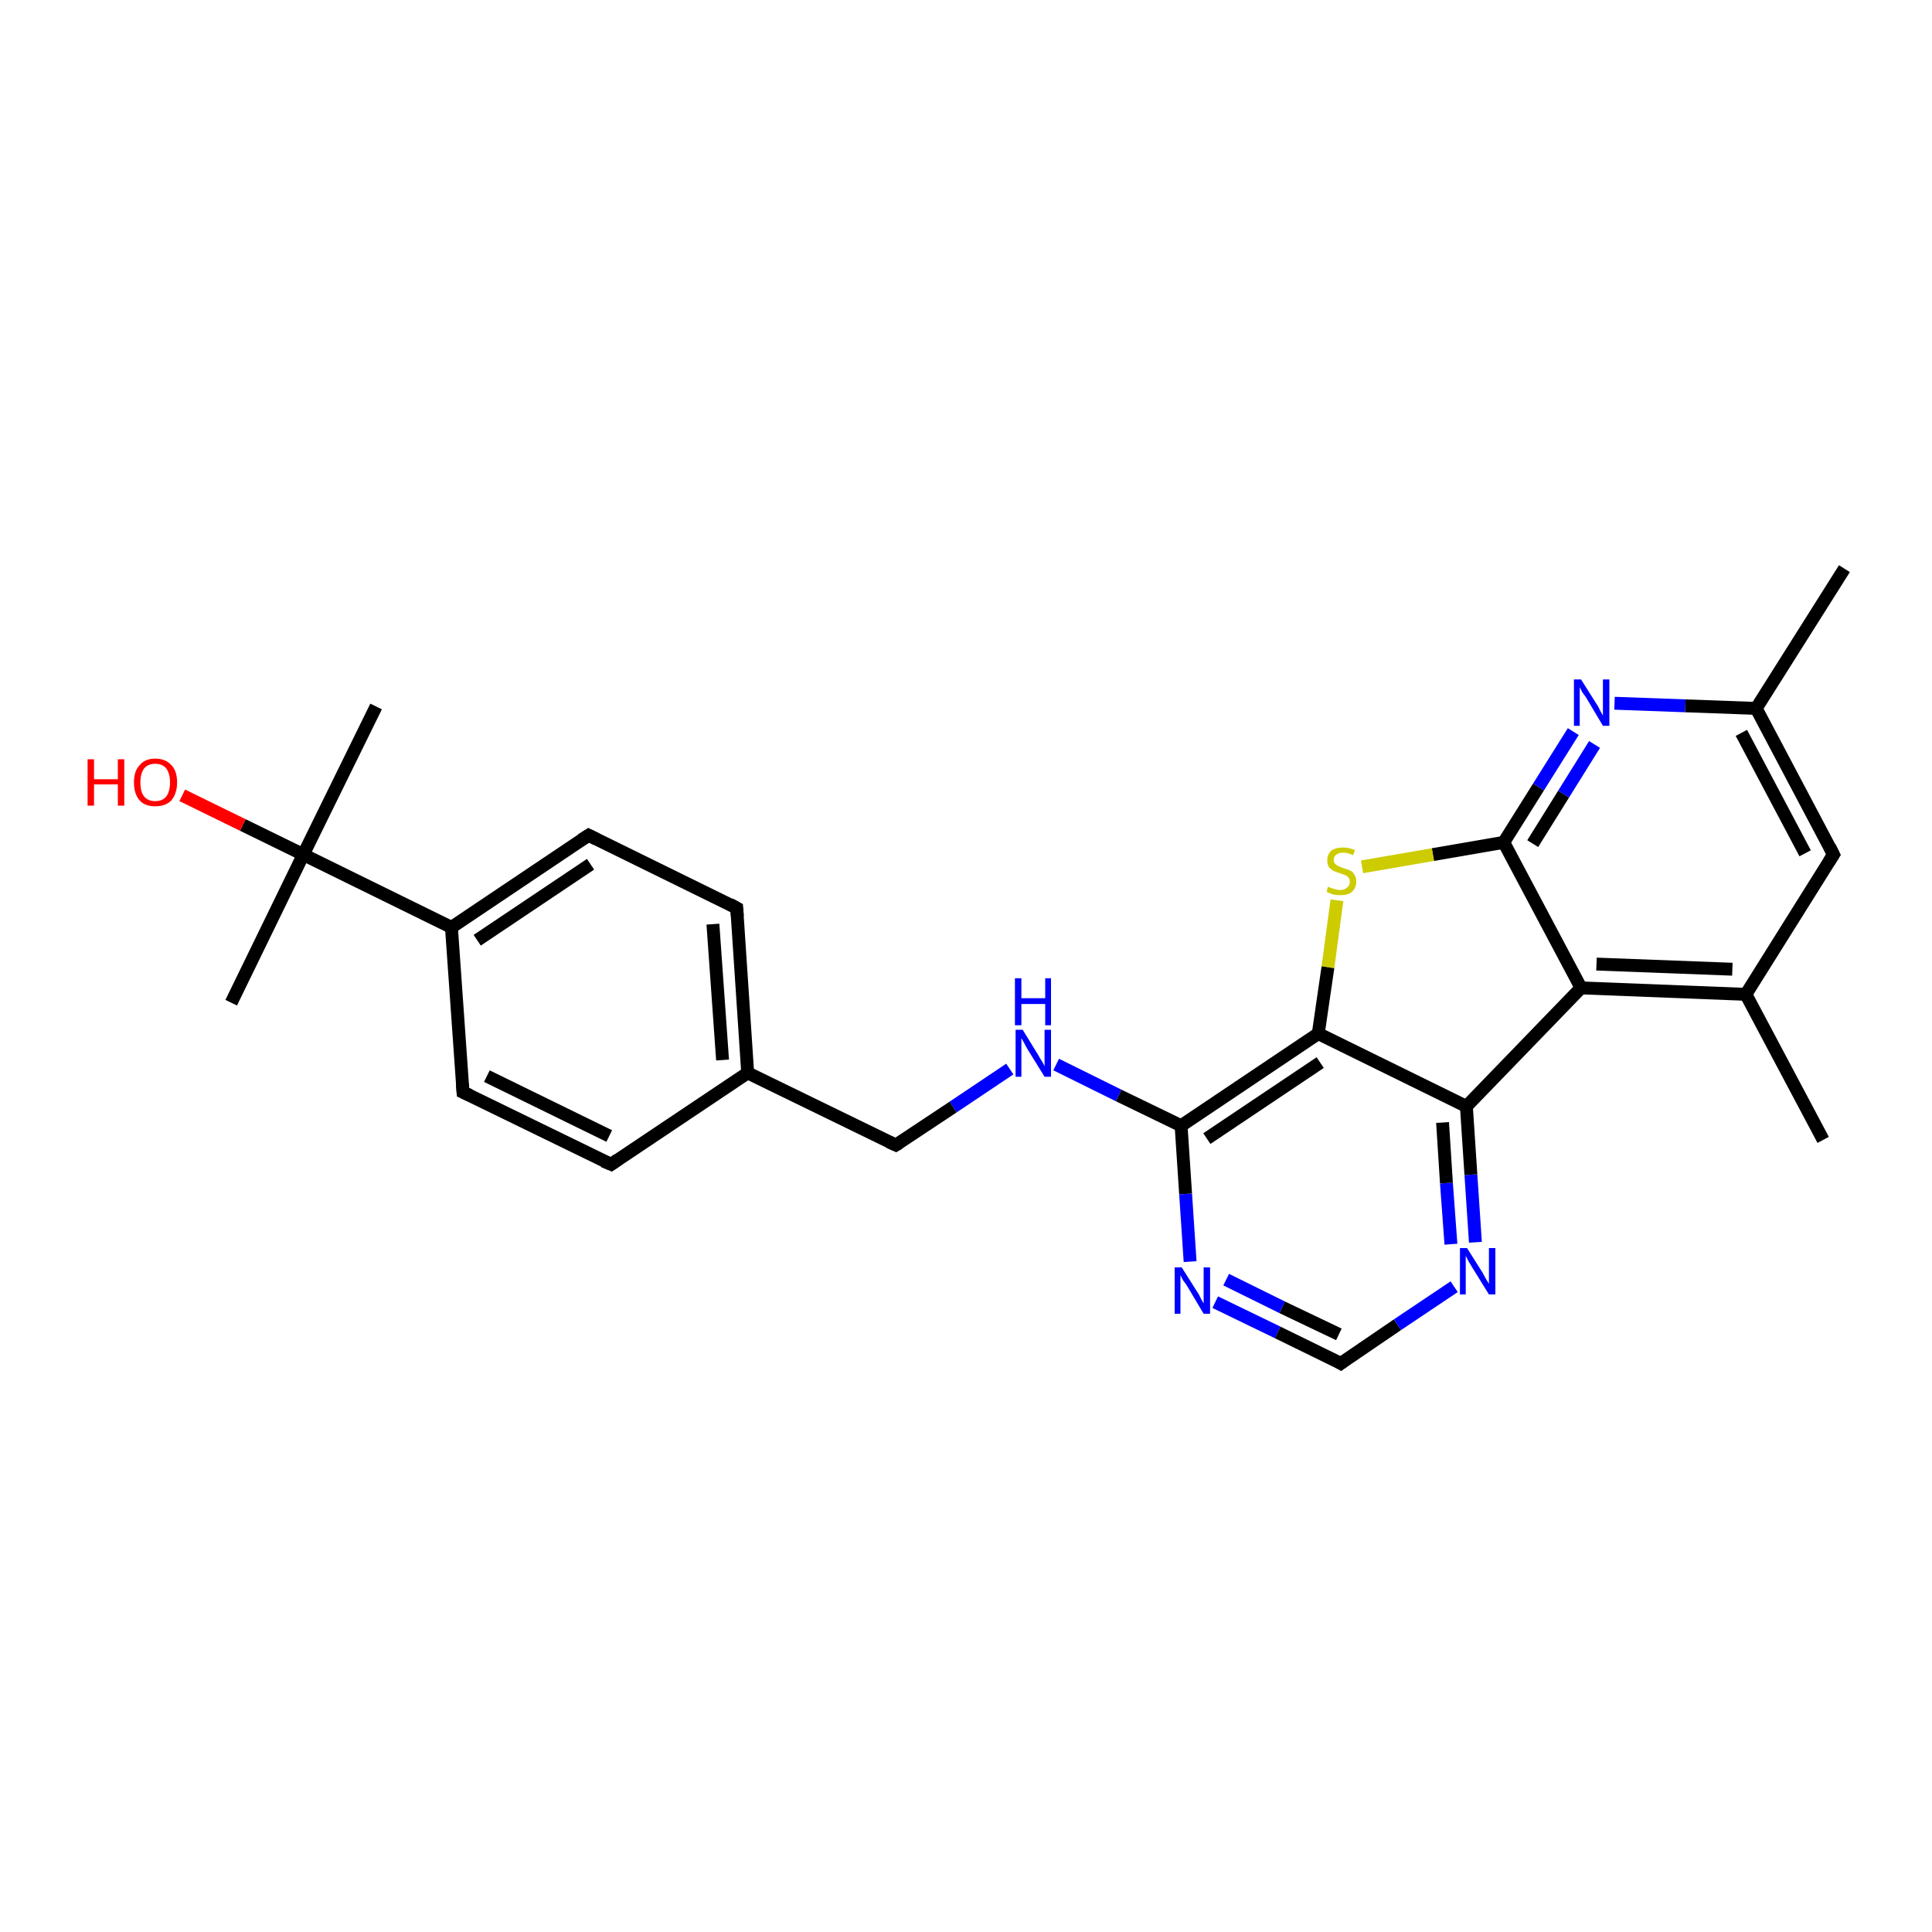 <?xml version='1.0' encoding='iso-8859-1'?>
<svg version='1.1' baseProfile='full'
              xmlns='http://www.w3.org/2000/svg'
                      xmlns:rdkit='http://www.rdkit.org/xml'
                      xmlns:xlink='http://www.w3.org/1999/xlink'
                  xml:space='preserve'
width='300px' height='300px' viewBox='0 0 300 300'>
<!-- END OF HEADER -->
<rect style='opacity:1.0;fill:#FFFFFF;stroke:none' width='300.0' height='300.0' x='0.0' y='0.0'> </rect>
<path class='bond-0 atom-0 atom-1' d='M 286.4,88.3 L 272.7,110.0' style='fill:none;fill-rule:evenodd;stroke:#000000;stroke-width:2.0px;stroke-linecap:butt;stroke-linejoin:miter;stroke-opacity:1' />
<path class='bond-1 atom-1 atom-2' d='M 272.7,110.0 L 284.7,132.7' style='fill:none;fill-rule:evenodd;stroke:#000000;stroke-width:2.0px;stroke-linecap:butt;stroke-linejoin:miter;stroke-opacity:1' />
<path class='bond-1 atom-1 atom-2' d='M 270.4,113.8 L 280.3,132.5' style='fill:none;fill-rule:evenodd;stroke:#000000;stroke-width:2.0px;stroke-linecap:butt;stroke-linejoin:miter;stroke-opacity:1' />
<path class='bond-2 atom-2 atom-3' d='M 284.7,132.7 L 271.1,154.4' style='fill:none;fill-rule:evenodd;stroke:#000000;stroke-width:2.0px;stroke-linecap:butt;stroke-linejoin:miter;stroke-opacity:1' />
<path class='bond-3 atom-3 atom-4' d='M 271.1,154.4 L 283.1,177.0' style='fill:none;fill-rule:evenodd;stroke:#000000;stroke-width:2.0px;stroke-linecap:butt;stroke-linejoin:miter;stroke-opacity:1' />
<path class='bond-4 atom-3 atom-5' d='M 271.1,154.4 L 245.5,153.4' style='fill:none;fill-rule:evenodd;stroke:#000000;stroke-width:2.0px;stroke-linecap:butt;stroke-linejoin:miter;stroke-opacity:1' />
<path class='bond-4 atom-3 atom-5' d='M 269.0,150.5 L 247.9,149.7' style='fill:none;fill-rule:evenodd;stroke:#000000;stroke-width:2.0px;stroke-linecap:butt;stroke-linejoin:miter;stroke-opacity:1' />
<path class='bond-5 atom-5 atom-6' d='M 245.5,153.4 L 233.5,130.8' style='fill:none;fill-rule:evenodd;stroke:#000000;stroke-width:2.0px;stroke-linecap:butt;stroke-linejoin:miter;stroke-opacity:1' />
<path class='bond-6 atom-6 atom-7' d='M 233.5,130.8 L 238.9,122.2' style='fill:none;fill-rule:evenodd;stroke:#000000;stroke-width:2.0px;stroke-linecap:butt;stroke-linejoin:miter;stroke-opacity:1' />
<path class='bond-6 atom-6 atom-7' d='M 238.9,122.2 L 244.3,113.6' style='fill:none;fill-rule:evenodd;stroke:#0000FF;stroke-width:2.0px;stroke-linecap:butt;stroke-linejoin:miter;stroke-opacity:1' />
<path class='bond-6 atom-6 atom-7' d='M 238.0,131.0 L 242.8,123.3' style='fill:none;fill-rule:evenodd;stroke:#000000;stroke-width:2.0px;stroke-linecap:butt;stroke-linejoin:miter;stroke-opacity:1' />
<path class='bond-6 atom-6 atom-7' d='M 242.8,123.3 L 247.6,115.6' style='fill:none;fill-rule:evenodd;stroke:#0000FF;stroke-width:2.0px;stroke-linecap:butt;stroke-linejoin:miter;stroke-opacity:1' />
<path class='bond-7 atom-6 atom-8' d='M 233.5,130.8 L 222.5,132.7' style='fill:none;fill-rule:evenodd;stroke:#000000;stroke-width:2.0px;stroke-linecap:butt;stroke-linejoin:miter;stroke-opacity:1' />
<path class='bond-7 atom-6 atom-8' d='M 222.5,132.7 L 211.5,134.6' style='fill:none;fill-rule:evenodd;stroke:#CCCC00;stroke-width:2.0px;stroke-linecap:butt;stroke-linejoin:miter;stroke-opacity:1' />
<path class='bond-8 atom-8 atom-9' d='M 207.6,139.8 L 206.2,150.2' style='fill:none;fill-rule:evenodd;stroke:#CCCC00;stroke-width:2.0px;stroke-linecap:butt;stroke-linejoin:miter;stroke-opacity:1' />
<path class='bond-8 atom-8 atom-9' d='M 206.2,150.2 L 204.7,160.5' style='fill:none;fill-rule:evenodd;stroke:#000000;stroke-width:2.0px;stroke-linecap:butt;stroke-linejoin:miter;stroke-opacity:1' />
<path class='bond-9 atom-9 atom-10' d='M 204.7,160.5 L 183.4,174.8' style='fill:none;fill-rule:evenodd;stroke:#000000;stroke-width:2.0px;stroke-linecap:butt;stroke-linejoin:miter;stroke-opacity:1' />
<path class='bond-9 atom-9 atom-10' d='M 205.0,165.0 L 187.4,176.8' style='fill:none;fill-rule:evenodd;stroke:#000000;stroke-width:2.0px;stroke-linecap:butt;stroke-linejoin:miter;stroke-opacity:1' />
<path class='bond-10 atom-10 atom-11' d='M 183.4,174.8 L 173.7,170.1' style='fill:none;fill-rule:evenodd;stroke:#000000;stroke-width:2.0px;stroke-linecap:butt;stroke-linejoin:miter;stroke-opacity:1' />
<path class='bond-10 atom-10 atom-11' d='M 173.7,170.1 L 164.0,165.3' style='fill:none;fill-rule:evenodd;stroke:#0000FF;stroke-width:2.0px;stroke-linecap:butt;stroke-linejoin:miter;stroke-opacity:1' />
<path class='bond-11 atom-11 atom-12' d='M 156.8,166.0 L 148.0,171.9' style='fill:none;fill-rule:evenodd;stroke:#0000FF;stroke-width:2.0px;stroke-linecap:butt;stroke-linejoin:miter;stroke-opacity:1' />
<path class='bond-11 atom-11 atom-12' d='M 148.0,171.9 L 139.1,177.8' style='fill:none;fill-rule:evenodd;stroke:#000000;stroke-width:2.0px;stroke-linecap:butt;stroke-linejoin:miter;stroke-opacity:1' />
<path class='bond-12 atom-12 atom-13' d='M 139.1,177.8 L 116.1,166.6' style='fill:none;fill-rule:evenodd;stroke:#000000;stroke-width:2.0px;stroke-linecap:butt;stroke-linejoin:miter;stroke-opacity:1' />
<path class='bond-13 atom-13 atom-14' d='M 116.1,166.6 L 114.4,141.0' style='fill:none;fill-rule:evenodd;stroke:#000000;stroke-width:2.0px;stroke-linecap:butt;stroke-linejoin:miter;stroke-opacity:1' />
<path class='bond-13 atom-13 atom-14' d='M 112.2,164.6 L 110.7,143.5' style='fill:none;fill-rule:evenodd;stroke:#000000;stroke-width:2.0px;stroke-linecap:butt;stroke-linejoin:miter;stroke-opacity:1' />
<path class='bond-14 atom-14 atom-15' d='M 114.4,141.0 L 91.4,129.7' style='fill:none;fill-rule:evenodd;stroke:#000000;stroke-width:2.0px;stroke-linecap:butt;stroke-linejoin:miter;stroke-opacity:1' />
<path class='bond-15 atom-15 atom-16' d='M 91.4,129.7 L 70.1,144.0' style='fill:none;fill-rule:evenodd;stroke:#000000;stroke-width:2.0px;stroke-linecap:butt;stroke-linejoin:miter;stroke-opacity:1' />
<path class='bond-15 atom-15 atom-16' d='M 91.7,134.2 L 74.1,146.0' style='fill:none;fill-rule:evenodd;stroke:#000000;stroke-width:2.0px;stroke-linecap:butt;stroke-linejoin:miter;stroke-opacity:1' />
<path class='bond-16 atom-16 atom-17' d='M 70.1,144.0 L 71.9,169.6' style='fill:none;fill-rule:evenodd;stroke:#000000;stroke-width:2.0px;stroke-linecap:butt;stroke-linejoin:miter;stroke-opacity:1' />
<path class='bond-17 atom-17 atom-18' d='M 71.9,169.6 L 94.9,180.8' style='fill:none;fill-rule:evenodd;stroke:#000000;stroke-width:2.0px;stroke-linecap:butt;stroke-linejoin:miter;stroke-opacity:1' />
<path class='bond-17 atom-17 atom-18' d='M 75.6,167.1 L 94.6,176.4' style='fill:none;fill-rule:evenodd;stroke:#000000;stroke-width:2.0px;stroke-linecap:butt;stroke-linejoin:miter;stroke-opacity:1' />
<path class='bond-18 atom-16 atom-19' d='M 70.1,144.0 L 47.1,132.7' style='fill:none;fill-rule:evenodd;stroke:#000000;stroke-width:2.0px;stroke-linecap:butt;stroke-linejoin:miter;stroke-opacity:1' />
<path class='bond-19 atom-19 atom-20' d='M 47.1,132.7 L 35.9,155.7' style='fill:none;fill-rule:evenodd;stroke:#000000;stroke-width:2.0px;stroke-linecap:butt;stroke-linejoin:miter;stroke-opacity:1' />
<path class='bond-20 atom-19 atom-21' d='M 47.1,132.7 L 58.4,109.7' style='fill:none;fill-rule:evenodd;stroke:#000000;stroke-width:2.0px;stroke-linecap:butt;stroke-linejoin:miter;stroke-opacity:1' />
<path class='bond-21 atom-19 atom-22' d='M 47.1,132.7 L 37.7,128.1' style='fill:none;fill-rule:evenodd;stroke:#000000;stroke-width:2.0px;stroke-linecap:butt;stroke-linejoin:miter;stroke-opacity:1' />
<path class='bond-21 atom-19 atom-22' d='M 37.7,128.1 L 28.3,123.5' style='fill:none;fill-rule:evenodd;stroke:#FF0000;stroke-width:2.0px;stroke-linecap:butt;stroke-linejoin:miter;stroke-opacity:1' />
<path class='bond-22 atom-10 atom-23' d='M 183.4,174.8 L 184.1,185.4' style='fill:none;fill-rule:evenodd;stroke:#000000;stroke-width:2.0px;stroke-linecap:butt;stroke-linejoin:miter;stroke-opacity:1' />
<path class='bond-22 atom-10 atom-23' d='M 184.1,185.4 L 184.8,195.9' style='fill:none;fill-rule:evenodd;stroke:#0000FF;stroke-width:2.0px;stroke-linecap:butt;stroke-linejoin:miter;stroke-opacity:1' />
<path class='bond-23 atom-23 atom-24' d='M 188.7,202.2 L 198.4,206.9' style='fill:none;fill-rule:evenodd;stroke:#0000FF;stroke-width:2.0px;stroke-linecap:butt;stroke-linejoin:miter;stroke-opacity:1' />
<path class='bond-23 atom-23 atom-24' d='M 198.4,206.9 L 208.2,211.7' style='fill:none;fill-rule:evenodd;stroke:#000000;stroke-width:2.0px;stroke-linecap:butt;stroke-linejoin:miter;stroke-opacity:1' />
<path class='bond-23 atom-23 atom-24' d='M 190.4,198.7 L 199.1,203.0' style='fill:none;fill-rule:evenodd;stroke:#0000FF;stroke-width:2.0px;stroke-linecap:butt;stroke-linejoin:miter;stroke-opacity:1' />
<path class='bond-23 atom-23 atom-24' d='M 199.1,203.0 L 207.9,207.2' style='fill:none;fill-rule:evenodd;stroke:#000000;stroke-width:2.0px;stroke-linecap:butt;stroke-linejoin:miter;stroke-opacity:1' />
<path class='bond-24 atom-24 atom-25' d='M 208.2,211.7 L 217.0,205.7' style='fill:none;fill-rule:evenodd;stroke:#000000;stroke-width:2.0px;stroke-linecap:butt;stroke-linejoin:miter;stroke-opacity:1' />
<path class='bond-24 atom-24 atom-25' d='M 217.0,205.7 L 225.8,199.8' style='fill:none;fill-rule:evenodd;stroke:#0000FF;stroke-width:2.0px;stroke-linecap:butt;stroke-linejoin:miter;stroke-opacity:1' />
<path class='bond-25 atom-25 atom-26' d='M 229.1,192.9 L 228.4,182.4' style='fill:none;fill-rule:evenodd;stroke:#0000FF;stroke-width:2.0px;stroke-linecap:butt;stroke-linejoin:miter;stroke-opacity:1' />
<path class='bond-25 atom-25 atom-26' d='M 228.4,182.4 L 227.7,171.8' style='fill:none;fill-rule:evenodd;stroke:#000000;stroke-width:2.0px;stroke-linecap:butt;stroke-linejoin:miter;stroke-opacity:1' />
<path class='bond-25 atom-25 atom-26' d='M 225.3,193.2 L 224.6,183.7' style='fill:none;fill-rule:evenodd;stroke:#0000FF;stroke-width:2.0px;stroke-linecap:butt;stroke-linejoin:miter;stroke-opacity:1' />
<path class='bond-25 atom-25 atom-26' d='M 224.6,183.7 L 224.0,174.3' style='fill:none;fill-rule:evenodd;stroke:#000000;stroke-width:2.0px;stroke-linecap:butt;stroke-linejoin:miter;stroke-opacity:1' />
<path class='bond-26 atom-7 atom-1' d='M 250.7,109.2 L 261.7,109.6' style='fill:none;fill-rule:evenodd;stroke:#0000FF;stroke-width:2.0px;stroke-linecap:butt;stroke-linejoin:miter;stroke-opacity:1' />
<path class='bond-26 atom-7 atom-1' d='M 261.7,109.6 L 272.7,110.0' style='fill:none;fill-rule:evenodd;stroke:#000000;stroke-width:2.0px;stroke-linecap:butt;stroke-linejoin:miter;stroke-opacity:1' />
<path class='bond-27 atom-26 atom-9' d='M 227.7,171.8 L 204.7,160.5' style='fill:none;fill-rule:evenodd;stroke:#000000;stroke-width:2.0px;stroke-linecap:butt;stroke-linejoin:miter;stroke-opacity:1' />
<path class='bond-28 atom-26 atom-5' d='M 227.7,171.8 L 245.5,153.4' style='fill:none;fill-rule:evenodd;stroke:#000000;stroke-width:2.0px;stroke-linecap:butt;stroke-linejoin:miter;stroke-opacity:1' />
<path class='bond-29 atom-18 atom-13' d='M 94.9,180.8 L 116.1,166.6' style='fill:none;fill-rule:evenodd;stroke:#000000;stroke-width:2.0px;stroke-linecap:butt;stroke-linejoin:miter;stroke-opacity:1' />
<path d='M 284.1,131.5 L 284.7,132.7 L 284.0,133.8' style='fill:none;stroke:#000000;stroke-width:2.0px;stroke-linecap:butt;stroke-linejoin:miter;stroke-opacity:1;' />
<path d='M 139.6,177.5 L 139.1,177.8 L 138.0,177.3' style='fill:none;stroke:#000000;stroke-width:2.0px;stroke-linecap:butt;stroke-linejoin:miter;stroke-opacity:1;' />
<path d='M 114.5,142.3 L 114.4,141.0 L 113.3,140.4' style='fill:none;stroke:#000000;stroke-width:2.0px;stroke-linecap:butt;stroke-linejoin:miter;stroke-opacity:1;' />
<path d='M 92.6,130.3 L 91.4,129.7 L 90.3,130.4' style='fill:none;stroke:#000000;stroke-width:2.0px;stroke-linecap:butt;stroke-linejoin:miter;stroke-opacity:1;' />
<path d='M 71.8,168.3 L 71.9,169.6 L 73.0,170.1' style='fill:none;stroke:#000000;stroke-width:2.0px;stroke-linecap:butt;stroke-linejoin:miter;stroke-opacity:1;' />
<path d='M 93.7,180.3 L 94.9,180.8 L 95.9,180.1' style='fill:none;stroke:#000000;stroke-width:2.0px;stroke-linecap:butt;stroke-linejoin:miter;stroke-opacity:1;' />
<path d='M 207.7,211.4 L 208.2,211.7 L 208.6,211.4' style='fill:none;stroke:#000000;stroke-width:2.0px;stroke-linecap:butt;stroke-linejoin:miter;stroke-opacity:1;' />
<path class='atom-7' d='M 245.5 105.5
L 247.9 109.3
Q 248.2 109.7, 248.5 110.4
Q 248.9 111.1, 248.9 111.1
L 248.9 105.5
L 249.9 105.5
L 249.9 112.7
L 248.9 112.7
L 246.4 108.5
Q 246.1 108.0, 245.7 107.5
Q 245.4 106.9, 245.3 106.7
L 245.3 112.7
L 244.4 112.7
L 244.4 105.5
L 245.5 105.5
' fill='#0000FF'/>
<path class='atom-8' d='M 206.2 137.7
Q 206.3 137.7, 206.7 137.9
Q 207.0 138.0, 207.4 138.1
Q 207.7 138.2, 208.1 138.2
Q 208.8 138.2, 209.2 137.8
Q 209.6 137.5, 209.6 136.9
Q 209.6 136.5, 209.4 136.3
Q 209.2 136.0, 208.9 135.9
Q 208.6 135.8, 208.1 135.6
Q 207.4 135.4, 207.0 135.2
Q 206.7 135.0, 206.4 134.7
Q 206.1 134.3, 206.1 133.6
Q 206.1 132.7, 206.7 132.1
Q 207.4 131.6, 208.6 131.6
Q 209.4 131.6, 210.4 132.0
L 210.1 132.8
Q 209.3 132.4, 208.6 132.4
Q 207.9 132.4, 207.5 132.7
Q 207.1 133.0, 207.1 133.5
Q 207.1 133.9, 207.3 134.1
Q 207.5 134.3, 207.8 134.5
Q 208.1 134.6, 208.6 134.8
Q 209.3 135.0, 209.7 135.2
Q 210.1 135.4, 210.3 135.8
Q 210.6 136.2, 210.6 136.9
Q 210.6 137.9, 209.9 138.5
Q 209.3 139.0, 208.2 139.0
Q 207.5 139.0, 207.0 138.9
Q 206.5 138.7, 206.0 138.5
L 206.2 137.7
' fill='#CCCC00'/>
<path class='atom-11' d='M 158.8 159.9
L 161.2 163.8
Q 161.4 164.2, 161.8 164.8
Q 162.2 165.5, 162.2 165.6
L 162.2 159.9
L 163.2 159.9
L 163.2 167.2
L 162.2 167.2
L 159.6 163.0
Q 159.3 162.5, 159.0 161.9
Q 158.7 161.4, 158.6 161.2
L 158.6 167.2
L 157.7 167.2
L 157.7 159.9
L 158.8 159.9
' fill='#0000FF'/>
<path class='atom-11' d='M 157.6 151.9
L 158.6 151.9
L 158.6 155.0
L 162.3 155.0
L 162.3 151.9
L 163.2 151.9
L 163.2 159.2
L 162.3 159.2
L 162.3 155.9
L 158.6 155.9
L 158.6 159.2
L 157.6 159.2
L 157.6 151.9
' fill='#0000FF'/>
<path class='atom-22' d='M 13.6 117.9
L 14.6 117.9
L 14.6 121.0
L 18.3 121.0
L 18.3 117.9
L 19.3 117.9
L 19.3 125.1
L 18.3 125.1
L 18.3 121.8
L 14.6 121.8
L 14.6 125.1
L 13.6 125.1
L 13.6 117.9
' fill='#FF0000'/>
<path class='atom-22' d='M 20.8 121.5
Q 20.8 119.7, 21.7 118.8
Q 22.5 117.8, 24.1 117.8
Q 25.7 117.8, 26.6 118.8
Q 27.5 119.7, 27.5 121.5
Q 27.5 123.2, 26.6 124.3
Q 25.7 125.2, 24.1 125.2
Q 22.5 125.2, 21.7 124.3
Q 20.8 123.3, 20.8 121.5
M 24.1 124.4
Q 25.2 124.4, 25.8 123.7
Q 26.4 122.9, 26.4 121.5
Q 26.4 120.1, 25.8 119.3
Q 25.2 118.6, 24.1 118.6
Q 23.0 118.6, 22.4 119.3
Q 21.8 120.1, 21.8 121.5
Q 21.8 123.0, 22.4 123.7
Q 23.0 124.4, 24.1 124.4
' fill='#FF0000'/>
<path class='atom-23' d='M 183.5 196.8
L 185.9 200.6
Q 186.2 201.0, 186.5 201.7
Q 186.9 202.4, 186.9 202.4
L 186.9 196.8
L 187.9 196.8
L 187.9 204.0
L 186.9 204.0
L 184.4 199.8
Q 184.1 199.3, 183.7 198.8
Q 183.4 198.2, 183.3 198.0
L 183.3 204.0
L 182.4 204.0
L 182.4 196.8
L 183.5 196.8
' fill='#0000FF'/>
<path class='atom-25' d='M 227.8 193.8
L 230.2 197.6
Q 230.4 198.0, 230.8 198.7
Q 231.2 199.3, 231.2 199.4
L 231.2 193.8
L 232.2 193.8
L 232.2 201.0
L 231.2 201.0
L 228.6 196.8
Q 228.3 196.3, 228.0 195.8
Q 227.7 195.2, 227.6 195.0
L 227.6 201.0
L 226.7 201.0
L 226.7 193.8
L 227.8 193.8
' fill='#0000FF'/>
</svg>

